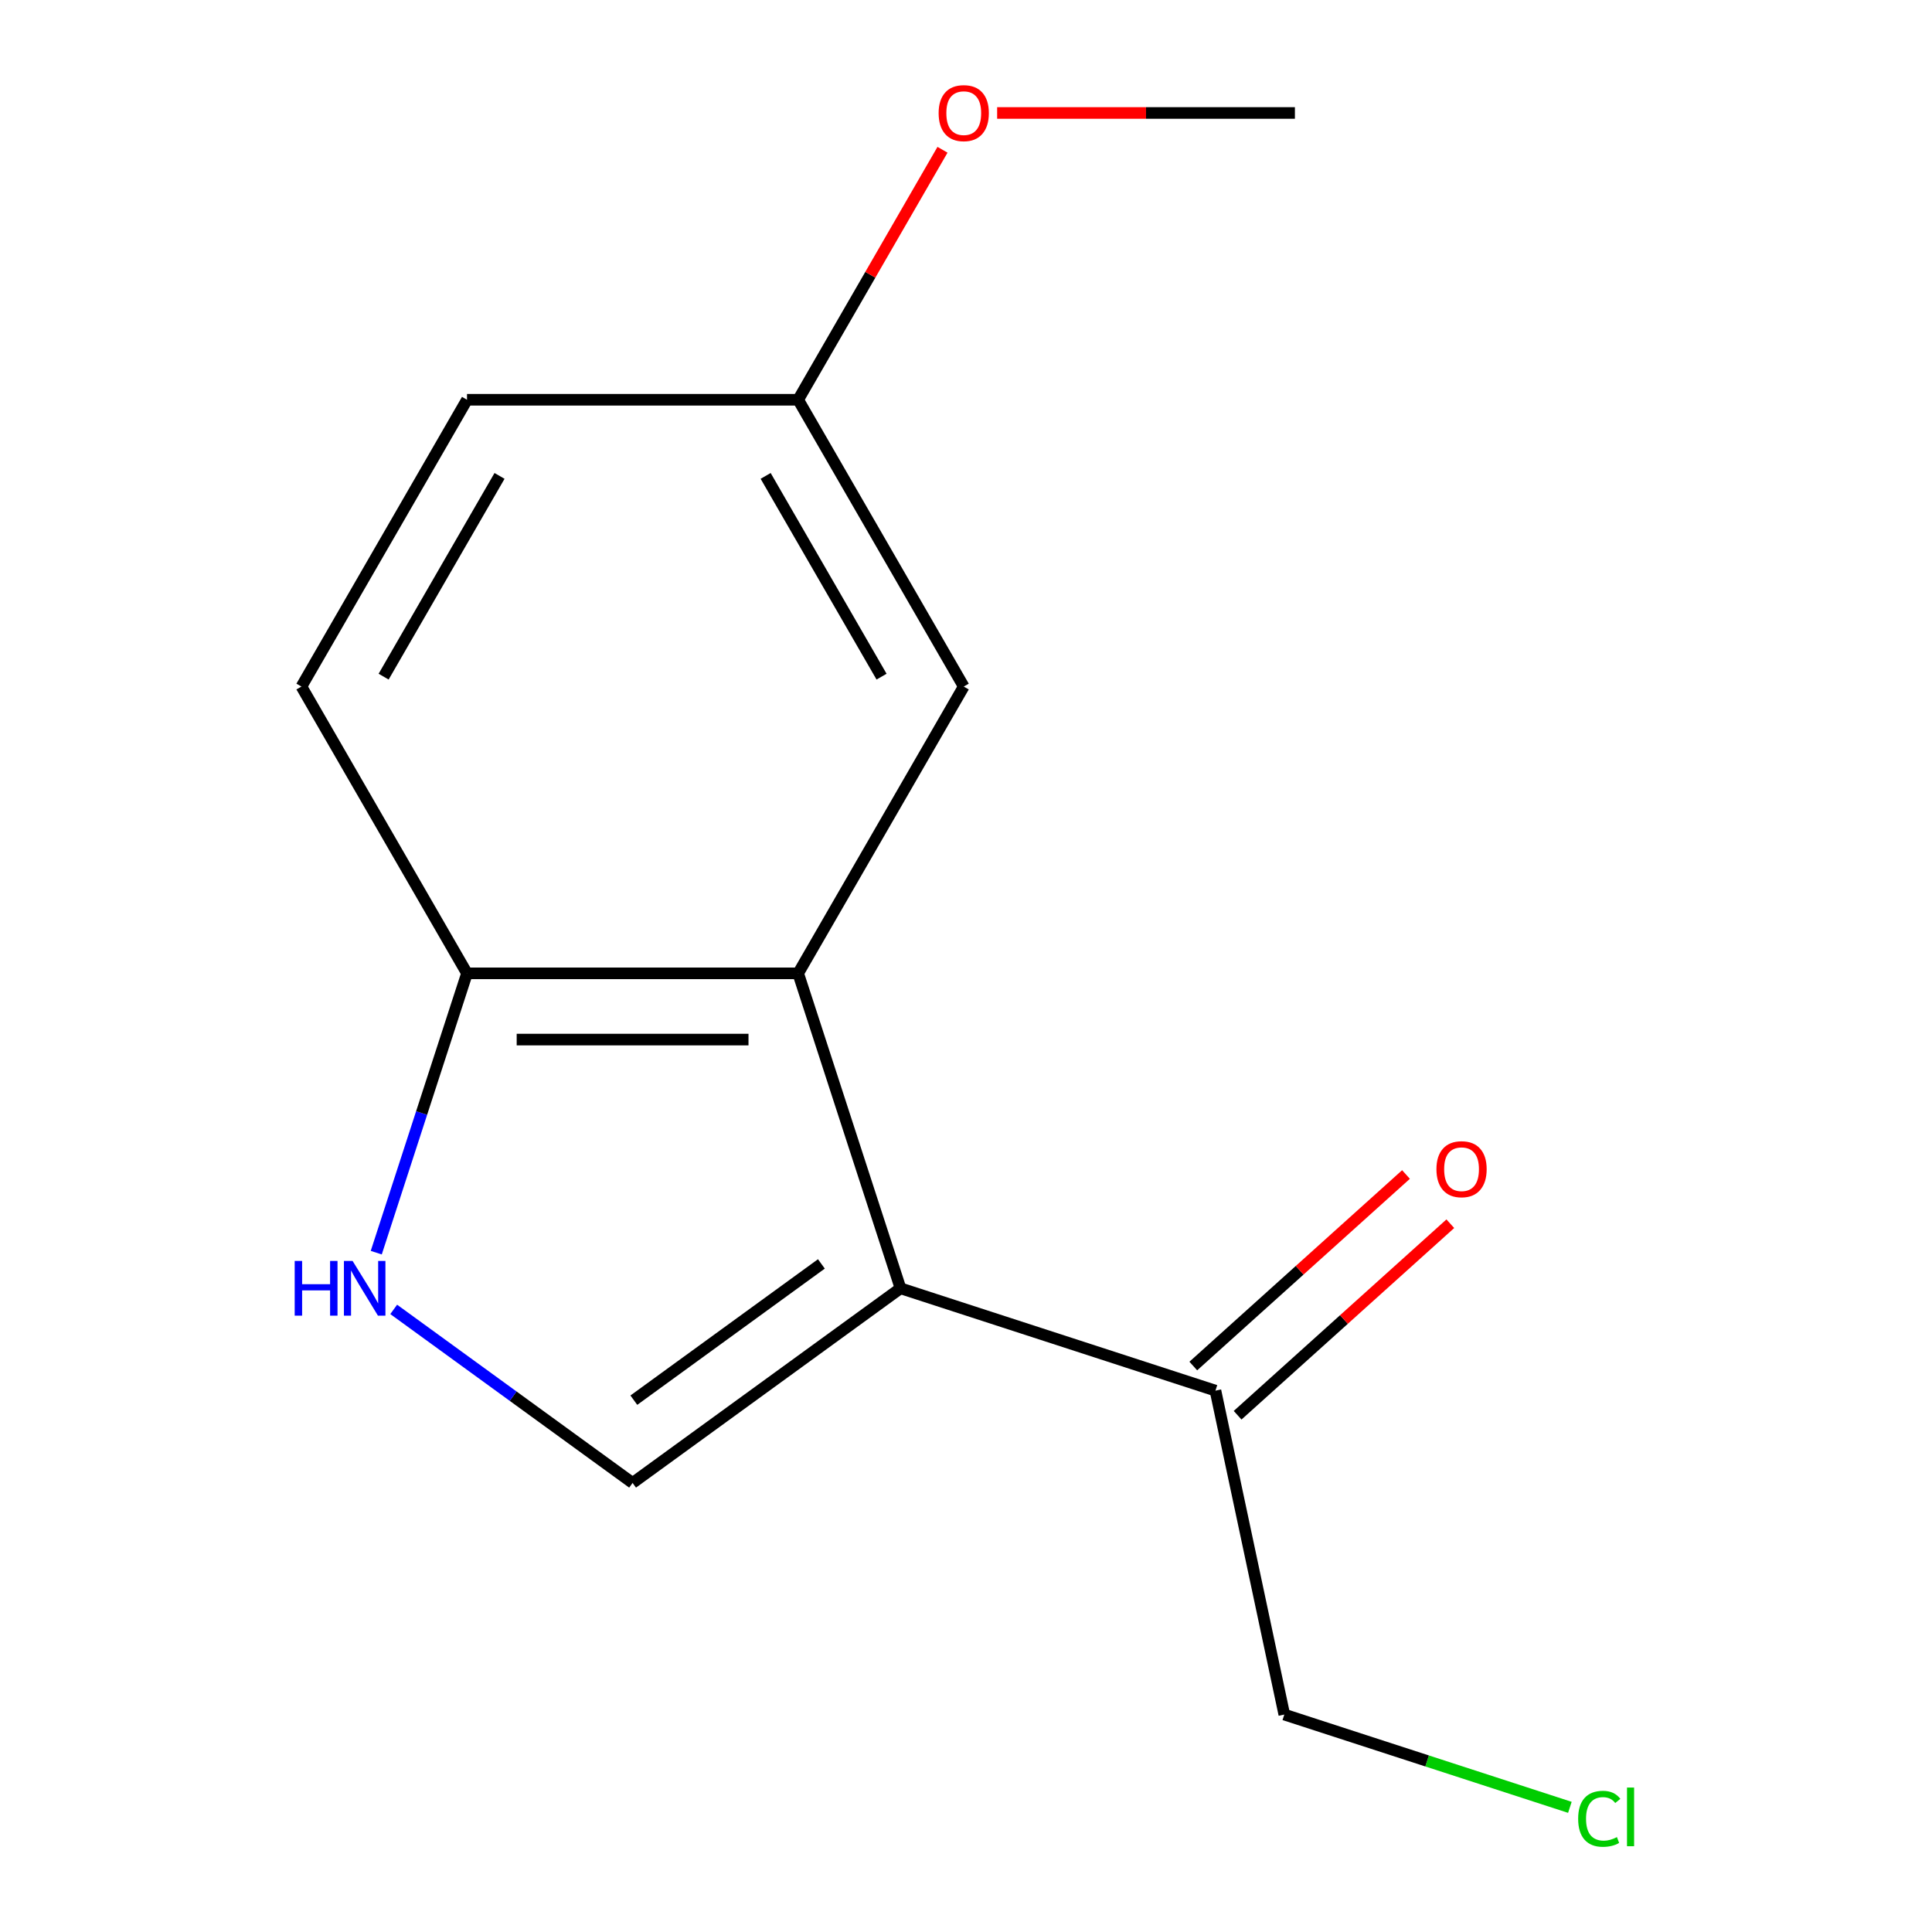 <?xml version='1.0' encoding='iso-8859-1'?>
<svg version='1.1' baseProfile='full'
              xmlns='http://www.w3.org/2000/svg'
                      xmlns:rdkit='http://www.rdkit.org/xml'
                      xmlns:xlink='http://www.w3.org/1999/xlink'
                  xml:space='preserve'
width='1000px' height='1000px' viewBox='0 0 1000 1000'>
<!-- END OF HEADER -->
<rect style='opacity:1.0;fill:#FFFFFF;stroke:none' width='1000' height='1000' x='0' y='0'> </rect>
<path class='bond-0' d='M 466.098,666.821 L 413.13,503.802' style='fill:none;fill-rule:evenodd;stroke:#000000;stroke-width:6px;stroke-linecap:butt;stroke-linejoin:miter;stroke-opacity:1' />
<path class='bond-1' d='M 466.098,666.821 L 327.426,767.572' style='fill:none;fill-rule:evenodd;stroke:#000000;stroke-width:6px;stroke-linecap:butt;stroke-linejoin:miter;stroke-opacity:1' />
<path class='bond-1' d='M 425.147,654.199 L 328.077,724.725' style='fill:none;fill-rule:evenodd;stroke:#000000;stroke-width:6px;stroke-linecap:butt;stroke-linejoin:miter;stroke-opacity:1' />
<path class='bond-4' d='M 466.098,666.821 L 629.116,719.789' style='fill:none;fill-rule:evenodd;stroke:#000000;stroke-width:6px;stroke-linecap:butt;stroke-linejoin:miter;stroke-opacity:1' />
<path class='bond-3' d='M 413.13,503.802 L 241.722,503.802' style='fill:none;fill-rule:evenodd;stroke:#000000;stroke-width:6px;stroke-linecap:butt;stroke-linejoin:miter;stroke-opacity:1' />
<path class='bond-3' d='M 387.419,538.084 L 267.434,538.084' style='fill:none;fill-rule:evenodd;stroke:#000000;stroke-width:6px;stroke-linecap:butt;stroke-linejoin:miter;stroke-opacity:1' />
<path class='bond-5' d='M 413.13,503.802 L 498.834,355.359' style='fill:none;fill-rule:evenodd;stroke:#000000;stroke-width:6px;stroke-linecap:butt;stroke-linejoin:miter;stroke-opacity:1' />
<path class='bond-2' d='M 327.426,767.572 L 265.603,722.654' style='fill:none;fill-rule:evenodd;stroke:#000000;stroke-width:6px;stroke-linecap:butt;stroke-linejoin:miter;stroke-opacity:1' />
<path class='bond-2' d='M 265.603,722.654 L 203.78,677.737' style='fill:none;fill-rule:evenodd;stroke:#0000FF;stroke-width:6px;stroke-linecap:butt;stroke-linejoin:miter;stroke-opacity:1' />
<path class='bond-14' d='M 194.748,648.376 L 218.235,576.089' style='fill:none;fill-rule:evenodd;stroke:#0000FF;stroke-width:6px;stroke-linecap:butt;stroke-linejoin:miter;stroke-opacity:1' />
<path class='bond-14' d='M 218.235,576.089 L 241.722,503.802' style='fill:none;fill-rule:evenodd;stroke:#000000;stroke-width:6px;stroke-linecap:butt;stroke-linejoin:miter;stroke-opacity:1' />
<path class='bond-7' d='M 241.722,503.802 L 156.019,355.359' style='fill:none;fill-rule:evenodd;stroke:#000000;stroke-width:6px;stroke-linecap:butt;stroke-linejoin:miter;stroke-opacity:1' />
<path class='bond-6' d='M 640.586,732.527 L 695.633,682.962' style='fill:none;fill-rule:evenodd;stroke:#000000;stroke-width:6px;stroke-linecap:butt;stroke-linejoin:miter;stroke-opacity:1' />
<path class='bond-6' d='M 695.633,682.962 L 750.681,633.396' style='fill:none;fill-rule:evenodd;stroke:#FF0000;stroke-width:6px;stroke-linecap:butt;stroke-linejoin:miter;stroke-opacity:1' />
<path class='bond-6' d='M 617.647,707.051 L 672.695,657.485' style='fill:none;fill-rule:evenodd;stroke:#000000;stroke-width:6px;stroke-linecap:butt;stroke-linejoin:miter;stroke-opacity:1' />
<path class='bond-6' d='M 672.695,657.485 L 727.742,607.92' style='fill:none;fill-rule:evenodd;stroke:#FF0000;stroke-width:6px;stroke-linecap:butt;stroke-linejoin:miter;stroke-opacity:1' />
<path class='bond-12' d='M 629.116,719.789 L 664.754,887.451' style='fill:none;fill-rule:evenodd;stroke:#000000;stroke-width:6px;stroke-linecap:butt;stroke-linejoin:miter;stroke-opacity:1' />
<path class='bond-8' d='M 498.834,355.359 L 413.13,206.916' style='fill:none;fill-rule:evenodd;stroke:#000000;stroke-width:6px;stroke-linecap:butt;stroke-linejoin:miter;stroke-opacity:1' />
<path class='bond-8' d='M 456.29,350.233 L 396.297,246.323' style='fill:none;fill-rule:evenodd;stroke:#000000;stroke-width:6px;stroke-linecap:butt;stroke-linejoin:miter;stroke-opacity:1' />
<path class='bond-15' d='M 156.019,355.359 L 241.722,206.916' style='fill:none;fill-rule:evenodd;stroke:#000000;stroke-width:6px;stroke-linecap:butt;stroke-linejoin:miter;stroke-opacity:1' />
<path class='bond-15' d='M 198.563,350.233 L 258.556,246.323' style='fill:none;fill-rule:evenodd;stroke:#000000;stroke-width:6px;stroke-linecap:butt;stroke-linejoin:miter;stroke-opacity:1' />
<path class='bond-9' d='M 413.13,206.916 L 241.722,206.916' style='fill:none;fill-rule:evenodd;stroke:#000000;stroke-width:6px;stroke-linecap:butt;stroke-linejoin:miter;stroke-opacity:1' />
<path class='bond-11' d='M 413.13,206.916 L 450.484,142.217' style='fill:none;fill-rule:evenodd;stroke:#000000;stroke-width:6px;stroke-linecap:butt;stroke-linejoin:miter;stroke-opacity:1' />
<path class='bond-11' d='M 450.484,142.217 L 487.838,77.518' style='fill:none;fill-rule:evenodd;stroke:#FF0000;stroke-width:6px;stroke-linecap:butt;stroke-linejoin:miter;stroke-opacity:1' />
<path class='bond-10' d='M 812.567,935.478 L 738.661,911.464' style='fill:none;fill-rule:evenodd;stroke:#00CC00;stroke-width:6px;stroke-linecap:butt;stroke-linejoin:miter;stroke-opacity:1' />
<path class='bond-10' d='M 738.661,911.464 L 664.754,887.451' style='fill:none;fill-rule:evenodd;stroke:#000000;stroke-width:6px;stroke-linecap:butt;stroke-linejoin:miter;stroke-opacity:1' />
<path class='bond-13' d='M 516.119,58.472 L 593.18,58.472' style='fill:none;fill-rule:evenodd;stroke:#FF0000;stroke-width:6px;stroke-linecap:butt;stroke-linejoin:miter;stroke-opacity:1' />
<path class='bond-13' d='M 593.18,58.472 L 670.242,58.472' style='fill:none;fill-rule:evenodd;stroke:#000000;stroke-width:6px;stroke-linecap:butt;stroke-linejoin:miter;stroke-opacity:1' />
<path  class='atom-3' d='M 152.535 652.661
L 156.375 652.661
L 156.375 664.701
L 170.855 664.701
L 170.855 652.661
L 174.695 652.661
L 174.695 680.981
L 170.855 680.981
L 170.855 667.901
L 156.375 667.901
L 156.375 680.981
L 152.535 680.981
L 152.535 652.661
' fill='#0000FF'/>
<path  class='atom-3' d='M 182.495 652.661
L 191.775 667.661
Q 192.695 669.141, 194.175 671.821
Q 195.655 674.501, 195.735 674.661
L 195.735 652.661
L 199.495 652.661
L 199.495 680.981
L 195.615 680.981
L 185.655 664.581
Q 184.495 662.661, 183.255 660.461
Q 182.055 658.261, 181.695 657.581
L 181.695 680.981
L 178.015 680.981
L 178.015 652.661
L 182.495 652.661
' fill='#0000FF'/>
<path  class='atom-7' d='M 743.497 605.175
Q 743.497 598.375, 746.857 594.575
Q 750.217 590.775, 756.497 590.775
Q 762.777 590.775, 766.137 594.575
Q 769.497 598.375, 769.497 605.175
Q 769.497 612.055, 766.097 615.975
Q 762.697 619.855, 756.497 619.855
Q 750.257 619.855, 746.857 615.975
Q 743.497 612.095, 743.497 605.175
M 756.497 616.655
Q 760.817 616.655, 763.137 613.775
Q 765.497 610.855, 765.497 605.175
Q 765.497 599.615, 763.137 596.815
Q 760.817 593.975, 756.497 593.975
Q 752.177 593.975, 749.817 596.775
Q 747.497 599.575, 747.497 605.175
Q 747.497 610.895, 749.817 613.775
Q 752.177 616.655, 756.497 616.655
' fill='#FF0000'/>
<path  class='atom-11' d='M 816.852 941.399
Q 816.852 934.359, 820.132 930.679
Q 823.452 926.959, 829.732 926.959
Q 835.572 926.959, 838.692 931.079
L 836.052 933.239
Q 833.772 930.239, 829.732 930.239
Q 825.452 930.239, 823.172 933.119
Q 820.932 935.959, 820.932 941.399
Q 820.932 946.999, 823.252 949.879
Q 825.612 952.759, 830.172 952.759
Q 833.292 952.759, 836.932 950.879
L 838.052 953.879
Q 836.572 954.839, 834.332 955.399
Q 832.092 955.959, 829.612 955.959
Q 823.452 955.959, 820.132 952.199
Q 816.852 948.439, 816.852 941.399
' fill='#00CC00'/>
<path  class='atom-11' d='M 842.132 925.239
L 845.812 925.239
L 845.812 955.599
L 842.132 955.599
L 842.132 925.239
' fill='#00CC00'/>
<path  class='atom-12' d='M 485.834 58.552
Q 485.834 51.752, 489.194 47.952
Q 492.554 44.152, 498.834 44.152
Q 505.114 44.152, 508.474 47.952
Q 511.834 51.752, 511.834 58.552
Q 511.834 65.432, 508.434 69.352
Q 505.034 73.232, 498.834 73.232
Q 492.594 73.232, 489.194 69.352
Q 485.834 65.472, 485.834 58.552
M 498.834 70.032
Q 503.154 70.032, 505.474 67.152
Q 507.834 64.232, 507.834 58.552
Q 507.834 52.992, 505.474 50.192
Q 503.154 47.352, 498.834 47.352
Q 494.514 47.352, 492.154 50.152
Q 489.834 52.952, 489.834 58.552
Q 489.834 64.272, 492.154 67.152
Q 494.514 70.032, 498.834 70.032
' fill='#FF0000'/>
</svg>
